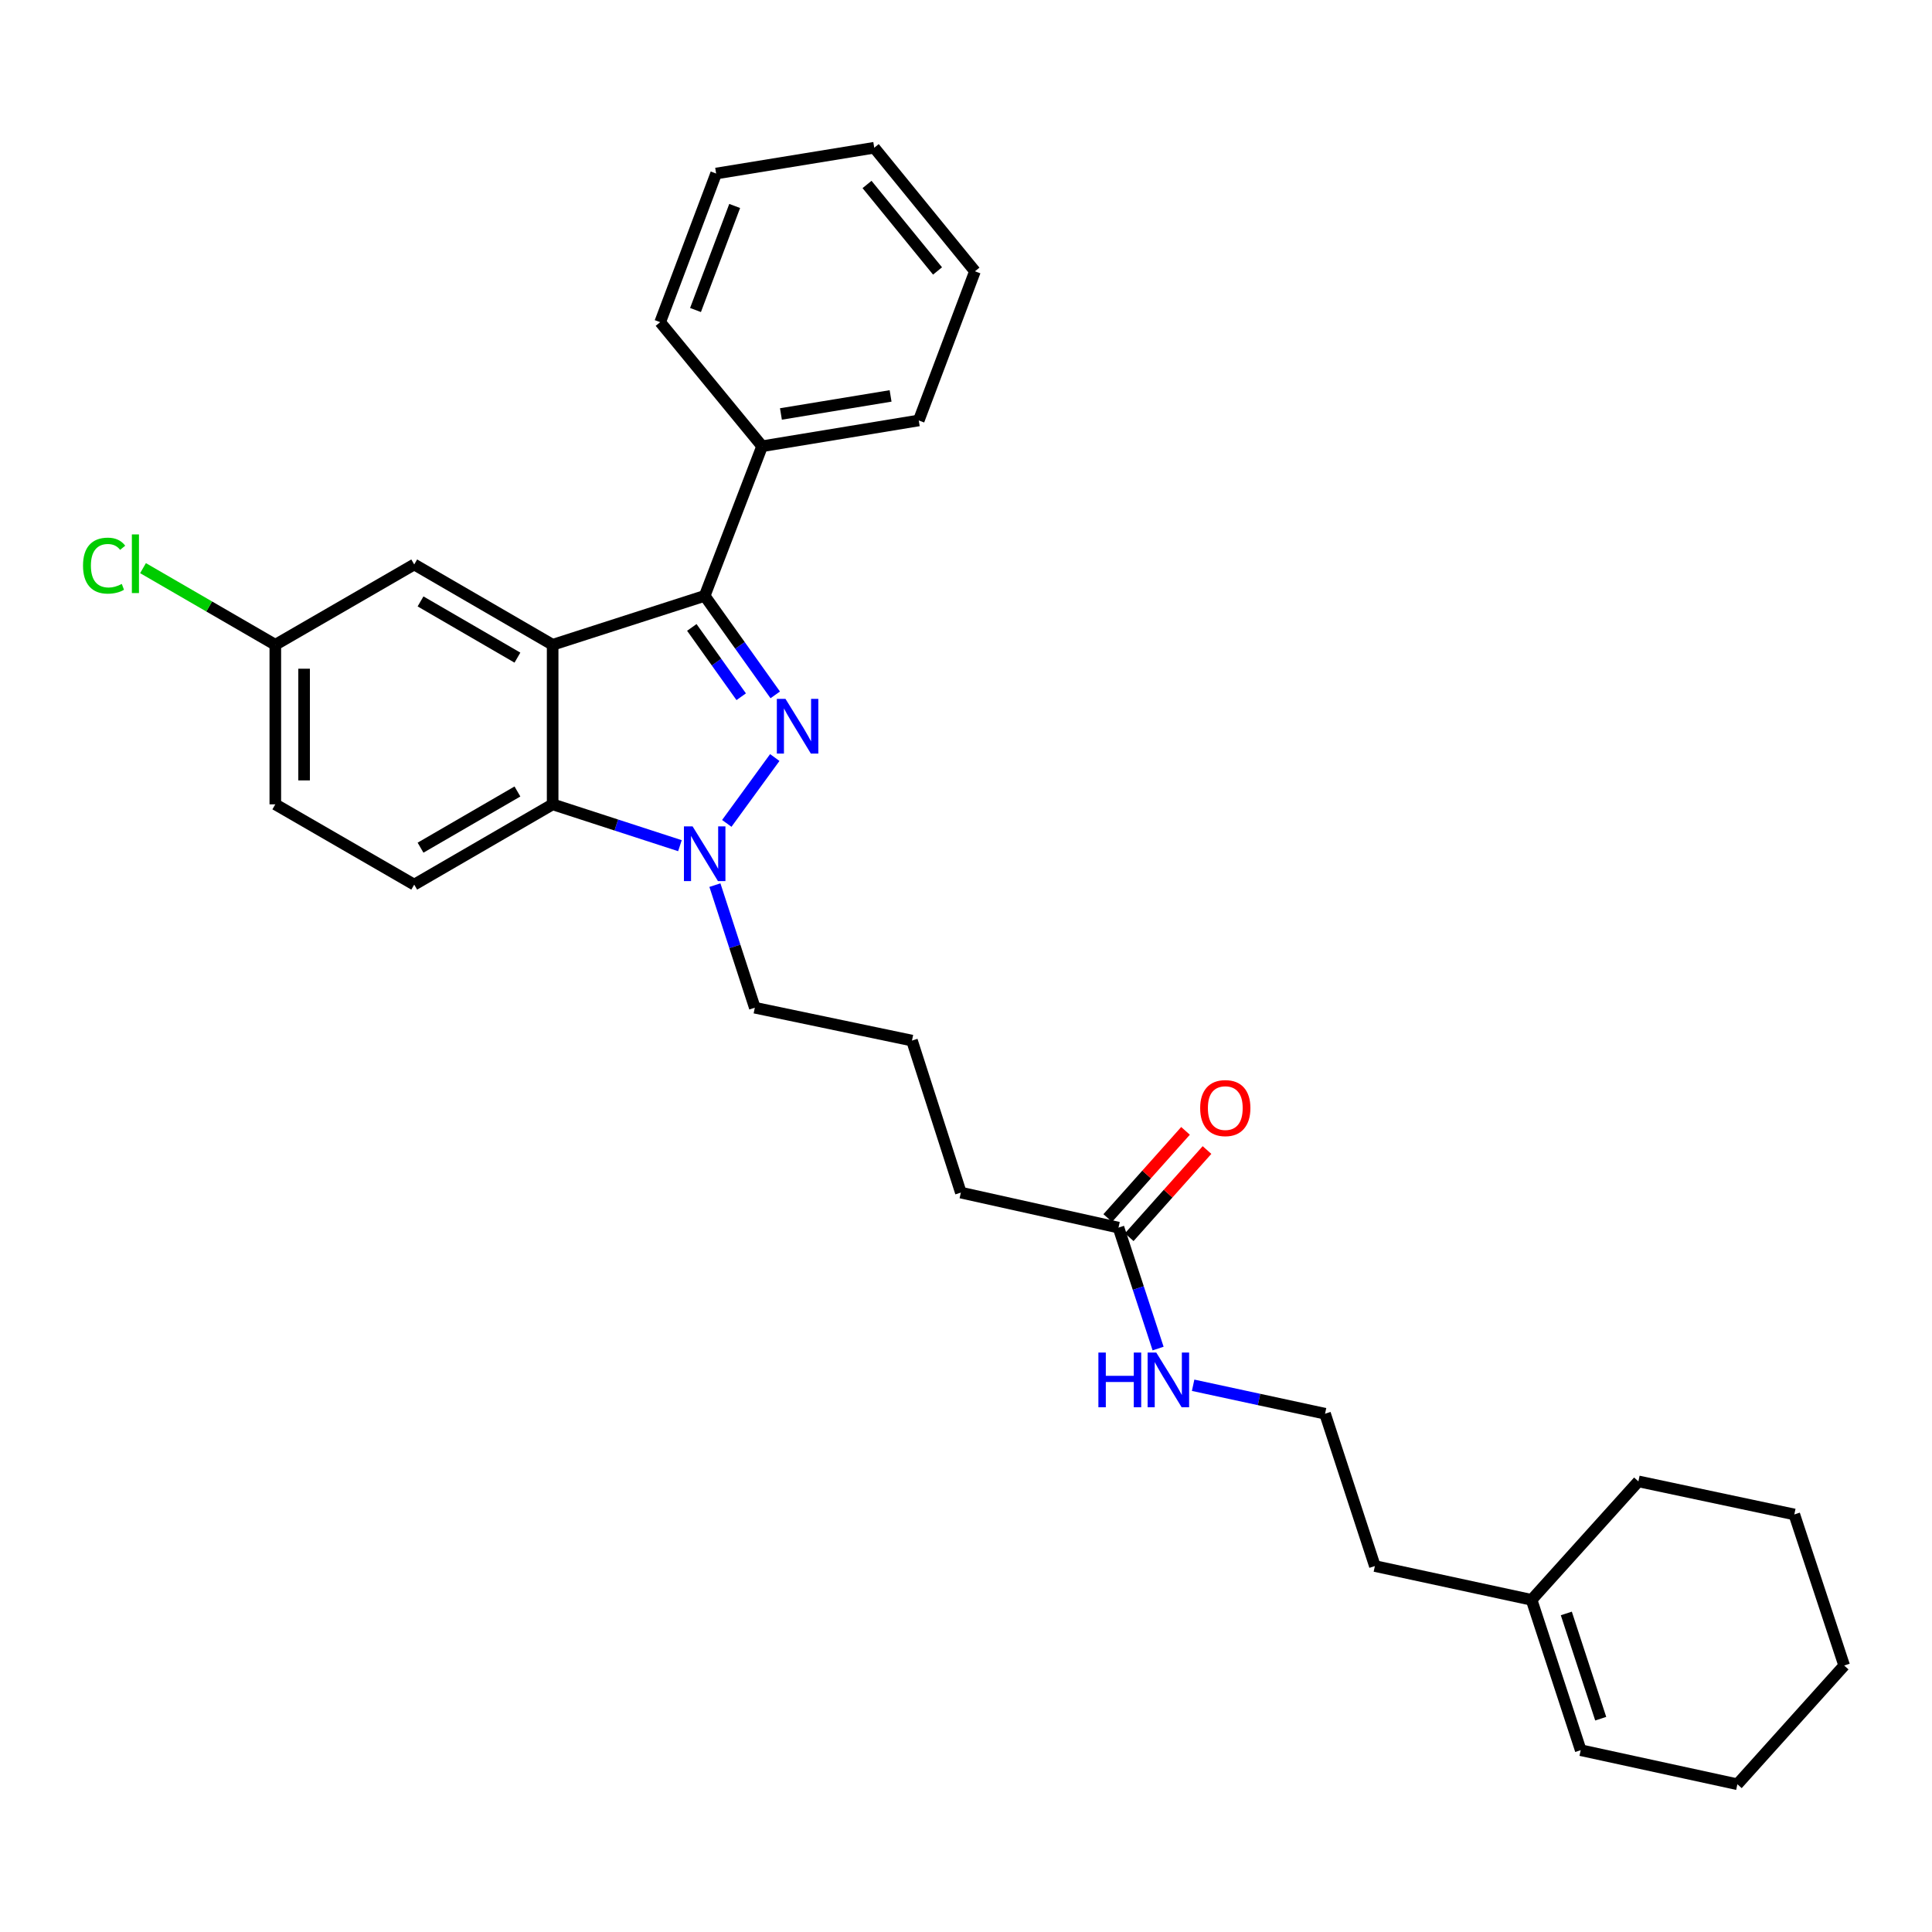 <?xml version='1.0' encoding='iso-8859-1'?>
<svg version='1.1' baseProfile='full'
              xmlns='http://www.w3.org/2000/svg'
                      xmlns:rdkit='http://www.rdkit.org/xml'
                      xmlns:xlink='http://www.w3.org/1999/xlink'
                  xml:space='preserve'
width='1000px' height='1000px' viewBox='0 0 1000 1000'>
<!-- END OF HEADER -->
<rect style='opacity:1.0;fill:#FFFFFF;stroke:none' width='1000' height='1000' x='0' y='0'> </rect>
<path class='bond-1' d='M 401.263,359.668 L 383.002,334.042' style='fill:none;fill-rule:evenodd;stroke:#0000FF;stroke-width:6px;stroke-linecap:butt;stroke-linejoin:miter;stroke-opacity:1' />
<path class='bond-1' d='M 383.002,334.042 L 364.741,308.415' style='fill:none;fill-rule:evenodd;stroke:#000000;stroke-width:6px;stroke-linecap:butt;stroke-linejoin:miter;stroke-opacity:1' />
<path class='bond-1' d='M 383.65,360.628 L 370.867,342.689' style='fill:none;fill-rule:evenodd;stroke:#0000FF;stroke-width:6px;stroke-linecap:butt;stroke-linejoin:miter;stroke-opacity:1' />
<path class='bond-1' d='M 370.867,342.689 L 358.084,324.751' style='fill:none;fill-rule:evenodd;stroke:#000000;stroke-width:6px;stroke-linecap:butt;stroke-linejoin:miter;stroke-opacity:1' />
<path class='bond-2' d='M 401.023,392.101 L 376.183,426.186' style='fill:none;fill-rule:evenodd;stroke:#0000FF;stroke-width:6px;stroke-linecap:butt;stroke-linejoin:miter;stroke-opacity:1' />
<path class='bond-0' d='M 286.048,333.739 L 364.741,308.415' style='fill:none;fill-rule:evenodd;stroke:#000000;stroke-width:6px;stroke-linecap:butt;stroke-linejoin:miter;stroke-opacity:1' />
<path class='bond-5' d='M 286.048,333.739 L 214.399,292.165' style='fill:none;fill-rule:evenodd;stroke:#000000;stroke-width:6px;stroke-linecap:butt;stroke-linejoin:miter;stroke-opacity:1' />
<path class='bond-5' d='M 267.822,340.391 L 217.668,311.289' style='fill:none;fill-rule:evenodd;stroke:#000000;stroke-width:6px;stroke-linecap:butt;stroke-linejoin:miter;stroke-opacity:1' />
<path class='bond-29' d='M 286.048,333.739 L 286.048,416.323' style='fill:none;fill-rule:evenodd;stroke:#000000;stroke-width:6px;stroke-linecap:butt;stroke-linejoin:miter;stroke-opacity:1' />
<path class='bond-7' d='M 364.741,308.415 L 394.469,230.972' style='fill:none;fill-rule:evenodd;stroke:#000000;stroke-width:6px;stroke-linecap:butt;stroke-linejoin:miter;stroke-opacity:1' />
<path class='bond-3' d='M 351.933,437.725 L 318.99,427.024' style='fill:none;fill-rule:evenodd;stroke:#0000FF;stroke-width:6px;stroke-linecap:butt;stroke-linejoin:miter;stroke-opacity:1' />
<path class='bond-3' d='M 318.99,427.024 L 286.048,416.323' style='fill:none;fill-rule:evenodd;stroke:#000000;stroke-width:6px;stroke-linecap:butt;stroke-linejoin:miter;stroke-opacity:1' />
<path class='bond-13' d='M 370.034,458.142 L 380.364,489.866' style='fill:none;fill-rule:evenodd;stroke:#0000FF;stroke-width:6px;stroke-linecap:butt;stroke-linejoin:miter;stroke-opacity:1' />
<path class='bond-13' d='M 380.364,489.866 L 390.694,521.59' style='fill:none;fill-rule:evenodd;stroke:#000000;stroke-width:6px;stroke-linecap:butt;stroke-linejoin:miter;stroke-opacity:1' />
<path class='bond-4' d='M 286.048,416.323 L 214.399,457.88' style='fill:none;fill-rule:evenodd;stroke:#000000;stroke-width:6px;stroke-linecap:butt;stroke-linejoin:miter;stroke-opacity:1' />
<path class='bond-4' d='M 267.824,409.667 L 217.67,438.757' style='fill:none;fill-rule:evenodd;stroke:#000000;stroke-width:6px;stroke-linecap:butt;stroke-linejoin:miter;stroke-opacity:1' />
<path class='bond-14' d='M 214.399,457.88 L 142.502,416.323' style='fill:none;fill-rule:evenodd;stroke:#000000;stroke-width:6px;stroke-linecap:butt;stroke-linejoin:miter;stroke-opacity:1' />
<path class='bond-12' d='M 214.399,292.165 L 142.502,333.739' style='fill:none;fill-rule:evenodd;stroke:#000000;stroke-width:6px;stroke-linecap:butt;stroke-linejoin:miter;stroke-opacity:1' />
<path class='bond-6' d='M 578.926,635.416 L 497.335,617.287' style='fill:none;fill-rule:evenodd;stroke:#000000;stroke-width:6px;stroke-linecap:butt;stroke-linejoin:miter;stroke-opacity:1' />
<path class='bond-9' d='M 584.485,640.377 L 604.615,617.817' style='fill:none;fill-rule:evenodd;stroke:#000000;stroke-width:6px;stroke-linecap:butt;stroke-linejoin:miter;stroke-opacity:1' />
<path class='bond-9' d='M 604.615,617.817 L 624.745,595.258' style='fill:none;fill-rule:evenodd;stroke:#FF0000;stroke-width:6px;stroke-linecap:butt;stroke-linejoin:miter;stroke-opacity:1' />
<path class='bond-9' d='M 573.367,630.456 L 593.496,607.897' style='fill:none;fill-rule:evenodd;stroke:#000000;stroke-width:6px;stroke-linecap:butt;stroke-linejoin:miter;stroke-opacity:1' />
<path class='bond-9' d='M 593.496,607.897 L 613.626,585.337' style='fill:none;fill-rule:evenodd;stroke:#FF0000;stroke-width:6px;stroke-linecap:butt;stroke-linejoin:miter;stroke-opacity:1' />
<path class='bond-11' d='M 578.926,635.416 L 589.177,666.713' style='fill:none;fill-rule:evenodd;stroke:#000000;stroke-width:6px;stroke-linecap:butt;stroke-linejoin:miter;stroke-opacity:1' />
<path class='bond-11' d='M 589.177,666.713 L 599.428,698.009' style='fill:none;fill-rule:evenodd;stroke:#0000FF;stroke-width:6px;stroke-linecap:butt;stroke-linejoin:miter;stroke-opacity:1' />
<path class='bond-21' d='M 394.469,230.972 L 475.546,217.627' style='fill:none;fill-rule:evenodd;stroke:#000000;stroke-width:6px;stroke-linecap:butt;stroke-linejoin:miter;stroke-opacity:1' />
<path class='bond-21' d='M 404.21,214.267 L 460.965,204.926' style='fill:none;fill-rule:evenodd;stroke:#000000;stroke-width:6px;stroke-linecap:butt;stroke-linejoin:miter;stroke-opacity:1' />
<path class='bond-22' d='M 394.469,230.972 L 341.703,166.757' style='fill:none;fill-rule:evenodd;stroke:#000000;stroke-width:6px;stroke-linecap:butt;stroke-linejoin:miter;stroke-opacity:1' />
<path class='bond-8' d='M 792.746,828.077 L 711.635,810.585' style='fill:none;fill-rule:evenodd;stroke:#000000;stroke-width:6px;stroke-linecap:butt;stroke-linejoin:miter;stroke-opacity:1' />
<path class='bond-10' d='M 792.746,828.077 L 818.177,905.894' style='fill:none;fill-rule:evenodd;stroke:#000000;stroke-width:6px;stroke-linecap:butt;stroke-linejoin:miter;stroke-opacity:1' />
<path class='bond-10' d='M 810.724,835.121 L 828.526,889.592' style='fill:none;fill-rule:evenodd;stroke:#000000;stroke-width:6px;stroke-linecap:butt;stroke-linejoin:miter;stroke-opacity:1' />
<path class='bond-20' d='M 792.746,828.077 L 848.029,766.76' style='fill:none;fill-rule:evenodd;stroke:#000000;stroke-width:6px;stroke-linecap:butt;stroke-linejoin:miter;stroke-opacity:1' />
<path class='bond-23' d='M 818.177,905.894 L 899.271,923.526' style='fill:none;fill-rule:evenodd;stroke:#000000;stroke-width:6px;stroke-linecap:butt;stroke-linejoin:miter;stroke-opacity:1' />
<path class='bond-16' d='M 617.56,717.008 L 651.7,724.375' style='fill:none;fill-rule:evenodd;stroke:#0000FF;stroke-width:6px;stroke-linecap:butt;stroke-linejoin:miter;stroke-opacity:1' />
<path class='bond-16' d='M 651.7,724.375 L 685.84,731.743' style='fill:none;fill-rule:evenodd;stroke:#000000;stroke-width:6px;stroke-linecap:butt;stroke-linejoin:miter;stroke-opacity:1' />
<path class='bond-15' d='M 142.502,333.739 L 108.263,313.904' style='fill:none;fill-rule:evenodd;stroke:#000000;stroke-width:6px;stroke-linecap:butt;stroke-linejoin:miter;stroke-opacity:1' />
<path class='bond-15' d='M 108.263,313.904 L 74.023,294.07' style='fill:none;fill-rule:evenodd;stroke:#00CC00;stroke-width:6px;stroke-linecap:butt;stroke-linejoin:miter;stroke-opacity:1' />
<path class='bond-30' d='M 142.502,333.739 L 142.502,416.323' style='fill:none;fill-rule:evenodd;stroke:#000000;stroke-width:6px;stroke-linecap:butt;stroke-linejoin:miter;stroke-opacity:1' />
<path class='bond-30' d='M 157.403,346.126 L 157.403,403.935' style='fill:none;fill-rule:evenodd;stroke:#000000;stroke-width:6px;stroke-linecap:butt;stroke-linejoin:miter;stroke-opacity:1' />
<path class='bond-17' d='M 390.694,521.59 L 472.036,538.602' style='fill:none;fill-rule:evenodd;stroke:#000000;stroke-width:6px;stroke-linecap:butt;stroke-linejoin:miter;stroke-opacity:1' />
<path class='bond-19' d='M 685.84,731.743 L 711.635,810.585' style='fill:none;fill-rule:evenodd;stroke:#000000;stroke-width:6px;stroke-linecap:butt;stroke-linejoin:miter;stroke-opacity:1' />
<path class='bond-18' d='M 472.036,538.602 L 497.335,617.287' style='fill:none;fill-rule:evenodd;stroke:#000000;stroke-width:6px;stroke-linecap:butt;stroke-linejoin:miter;stroke-opacity:1' />
<path class='bond-24' d='M 848.029,766.76 L 928.734,783.88' style='fill:none;fill-rule:evenodd;stroke:#000000;stroke-width:6px;stroke-linecap:butt;stroke-linejoin:miter;stroke-opacity:1' />
<path class='bond-26' d='M 475.546,217.627 L 504.636,140.424' style='fill:none;fill-rule:evenodd;stroke:#000000;stroke-width:6px;stroke-linecap:butt;stroke-linejoin:miter;stroke-opacity:1' />
<path class='bond-25' d='M 341.703,166.757 L 370.668,89.818' style='fill:none;fill-rule:evenodd;stroke:#000000;stroke-width:6px;stroke-linecap:butt;stroke-linejoin:miter;stroke-opacity:1' />
<path class='bond-25' d='M 359.993,160.466 L 380.269,106.609' style='fill:none;fill-rule:evenodd;stroke:#000000;stroke-width:6px;stroke-linecap:butt;stroke-linejoin:miter;stroke-opacity:1' />
<path class='bond-32' d='M 899.271,923.526 L 954.545,862.076' style='fill:none;fill-rule:evenodd;stroke:#000000;stroke-width:6px;stroke-linecap:butt;stroke-linejoin:miter;stroke-opacity:1' />
<path class='bond-27' d='M 928.734,783.88 L 954.545,862.076' style='fill:none;fill-rule:evenodd;stroke:#000000;stroke-width:6px;stroke-linecap:butt;stroke-linejoin:miter;stroke-opacity:1' />
<path class='bond-28' d='M 370.668,89.818 L 452.508,76.474' style='fill:none;fill-rule:evenodd;stroke:#000000;stroke-width:6px;stroke-linecap:butt;stroke-linejoin:miter;stroke-opacity:1' />
<path class='bond-31' d='M 504.636,140.424 L 452.508,76.474' style='fill:none;fill-rule:evenodd;stroke:#000000;stroke-width:6px;stroke-linecap:butt;stroke-linejoin:miter;stroke-opacity:1' />
<path class='bond-31' d='M 485.267,140.246 L 448.777,95.481' style='fill:none;fill-rule:evenodd;stroke:#000000;stroke-width:6px;stroke-linecap:butt;stroke-linejoin:miter;stroke-opacity:1' />
<path  class='atom-0' d='M 406.57 361.74
L 415.85 376.74
Q 416.77 378.22, 418.25 380.9
Q 419.73 383.58, 419.81 383.74
L 419.81 361.74
L 423.57 361.74
L 423.57 390.06
L 419.69 390.06
L 409.73 373.66
Q 408.57 371.74, 407.33 369.54
Q 406.13 367.34, 405.77 366.66
L 405.77 390.06
L 402.09 390.06
L 402.09 361.74
L 406.57 361.74
' fill='#0000FF'/>
<path  class='atom-3' d='M 358.481 427.726
L 367.761 442.726
Q 368.681 444.206, 370.161 446.886
Q 371.641 449.566, 371.721 449.726
L 371.721 427.726
L 375.481 427.726
L 375.481 456.046
L 371.601 456.046
L 361.641 439.646
Q 360.481 437.726, 359.241 435.526
Q 358.041 433.326, 357.681 432.646
L 357.681 456.046
L 354.001 456.046
L 354.001 427.726
L 358.481 427.726
' fill='#0000FF'/>
<path  class='atom-10' d='M 621.208 573.542
Q 621.208 566.742, 624.568 562.942
Q 627.928 559.142, 634.208 559.142
Q 640.488 559.142, 643.848 562.942
Q 647.208 566.742, 647.208 573.542
Q 647.208 580.422, 643.808 584.342
Q 640.408 588.222, 634.208 588.222
Q 627.968 588.222, 624.568 584.342
Q 621.208 580.462, 621.208 573.542
M 634.208 585.022
Q 638.528 585.022, 640.848 582.142
Q 643.208 579.222, 643.208 573.542
Q 643.208 567.982, 640.848 565.182
Q 638.528 562.342, 634.208 562.342
Q 629.888 562.342, 627.528 565.142
Q 625.208 567.942, 625.208 573.542
Q 625.208 579.262, 627.528 582.142
Q 629.888 585.022, 634.208 585.022
' fill='#FF0000'/>
<path  class='atom-12' d='M 568.526 700.083
L 572.366 700.083
L 572.366 712.123
L 586.846 712.123
L 586.846 700.083
L 590.686 700.083
L 590.686 728.403
L 586.846 728.403
L 586.846 715.323
L 572.366 715.323
L 572.366 728.403
L 568.526 728.403
L 568.526 700.083
' fill='#0000FF'/>
<path  class='atom-12' d='M 598.486 700.083
L 607.766 715.083
Q 608.686 716.563, 610.166 719.243
Q 611.646 721.923, 611.726 722.083
L 611.726 700.083
L 615.486 700.083
L 615.486 728.403
L 611.606 728.403
L 601.646 712.003
Q 600.486 710.083, 599.246 707.883
Q 598.046 705.683, 597.686 705.003
L 597.686 728.403
L 594.006 728.403
L 594.006 700.083
L 598.486 700.083
' fill='#0000FF'/>
<path  class='atom-16' d='M 42.971 292.772
Q 42.971 285.732, 46.251 282.052
Q 49.571 278.332, 55.851 278.332
Q 61.691 278.332, 64.811 282.452
L 62.171 284.612
Q 59.891 281.612, 55.851 281.612
Q 51.571 281.612, 49.291 284.492
Q 47.051 287.332, 47.051 292.772
Q 47.051 298.372, 49.371 301.252
Q 51.731 304.132, 56.291 304.132
Q 59.411 304.132, 63.051 302.252
L 64.171 305.252
Q 62.691 306.212, 60.451 306.772
Q 58.211 307.332, 55.731 307.332
Q 49.571 307.332, 46.251 303.572
Q 42.971 299.812, 42.971 292.772
' fill='#00CC00'/>
<path  class='atom-16' d='M 68.251 276.612
L 71.931 276.612
L 71.931 306.972
L 68.251 306.972
L 68.251 276.612
' fill='#00CC00'/>
</svg>
